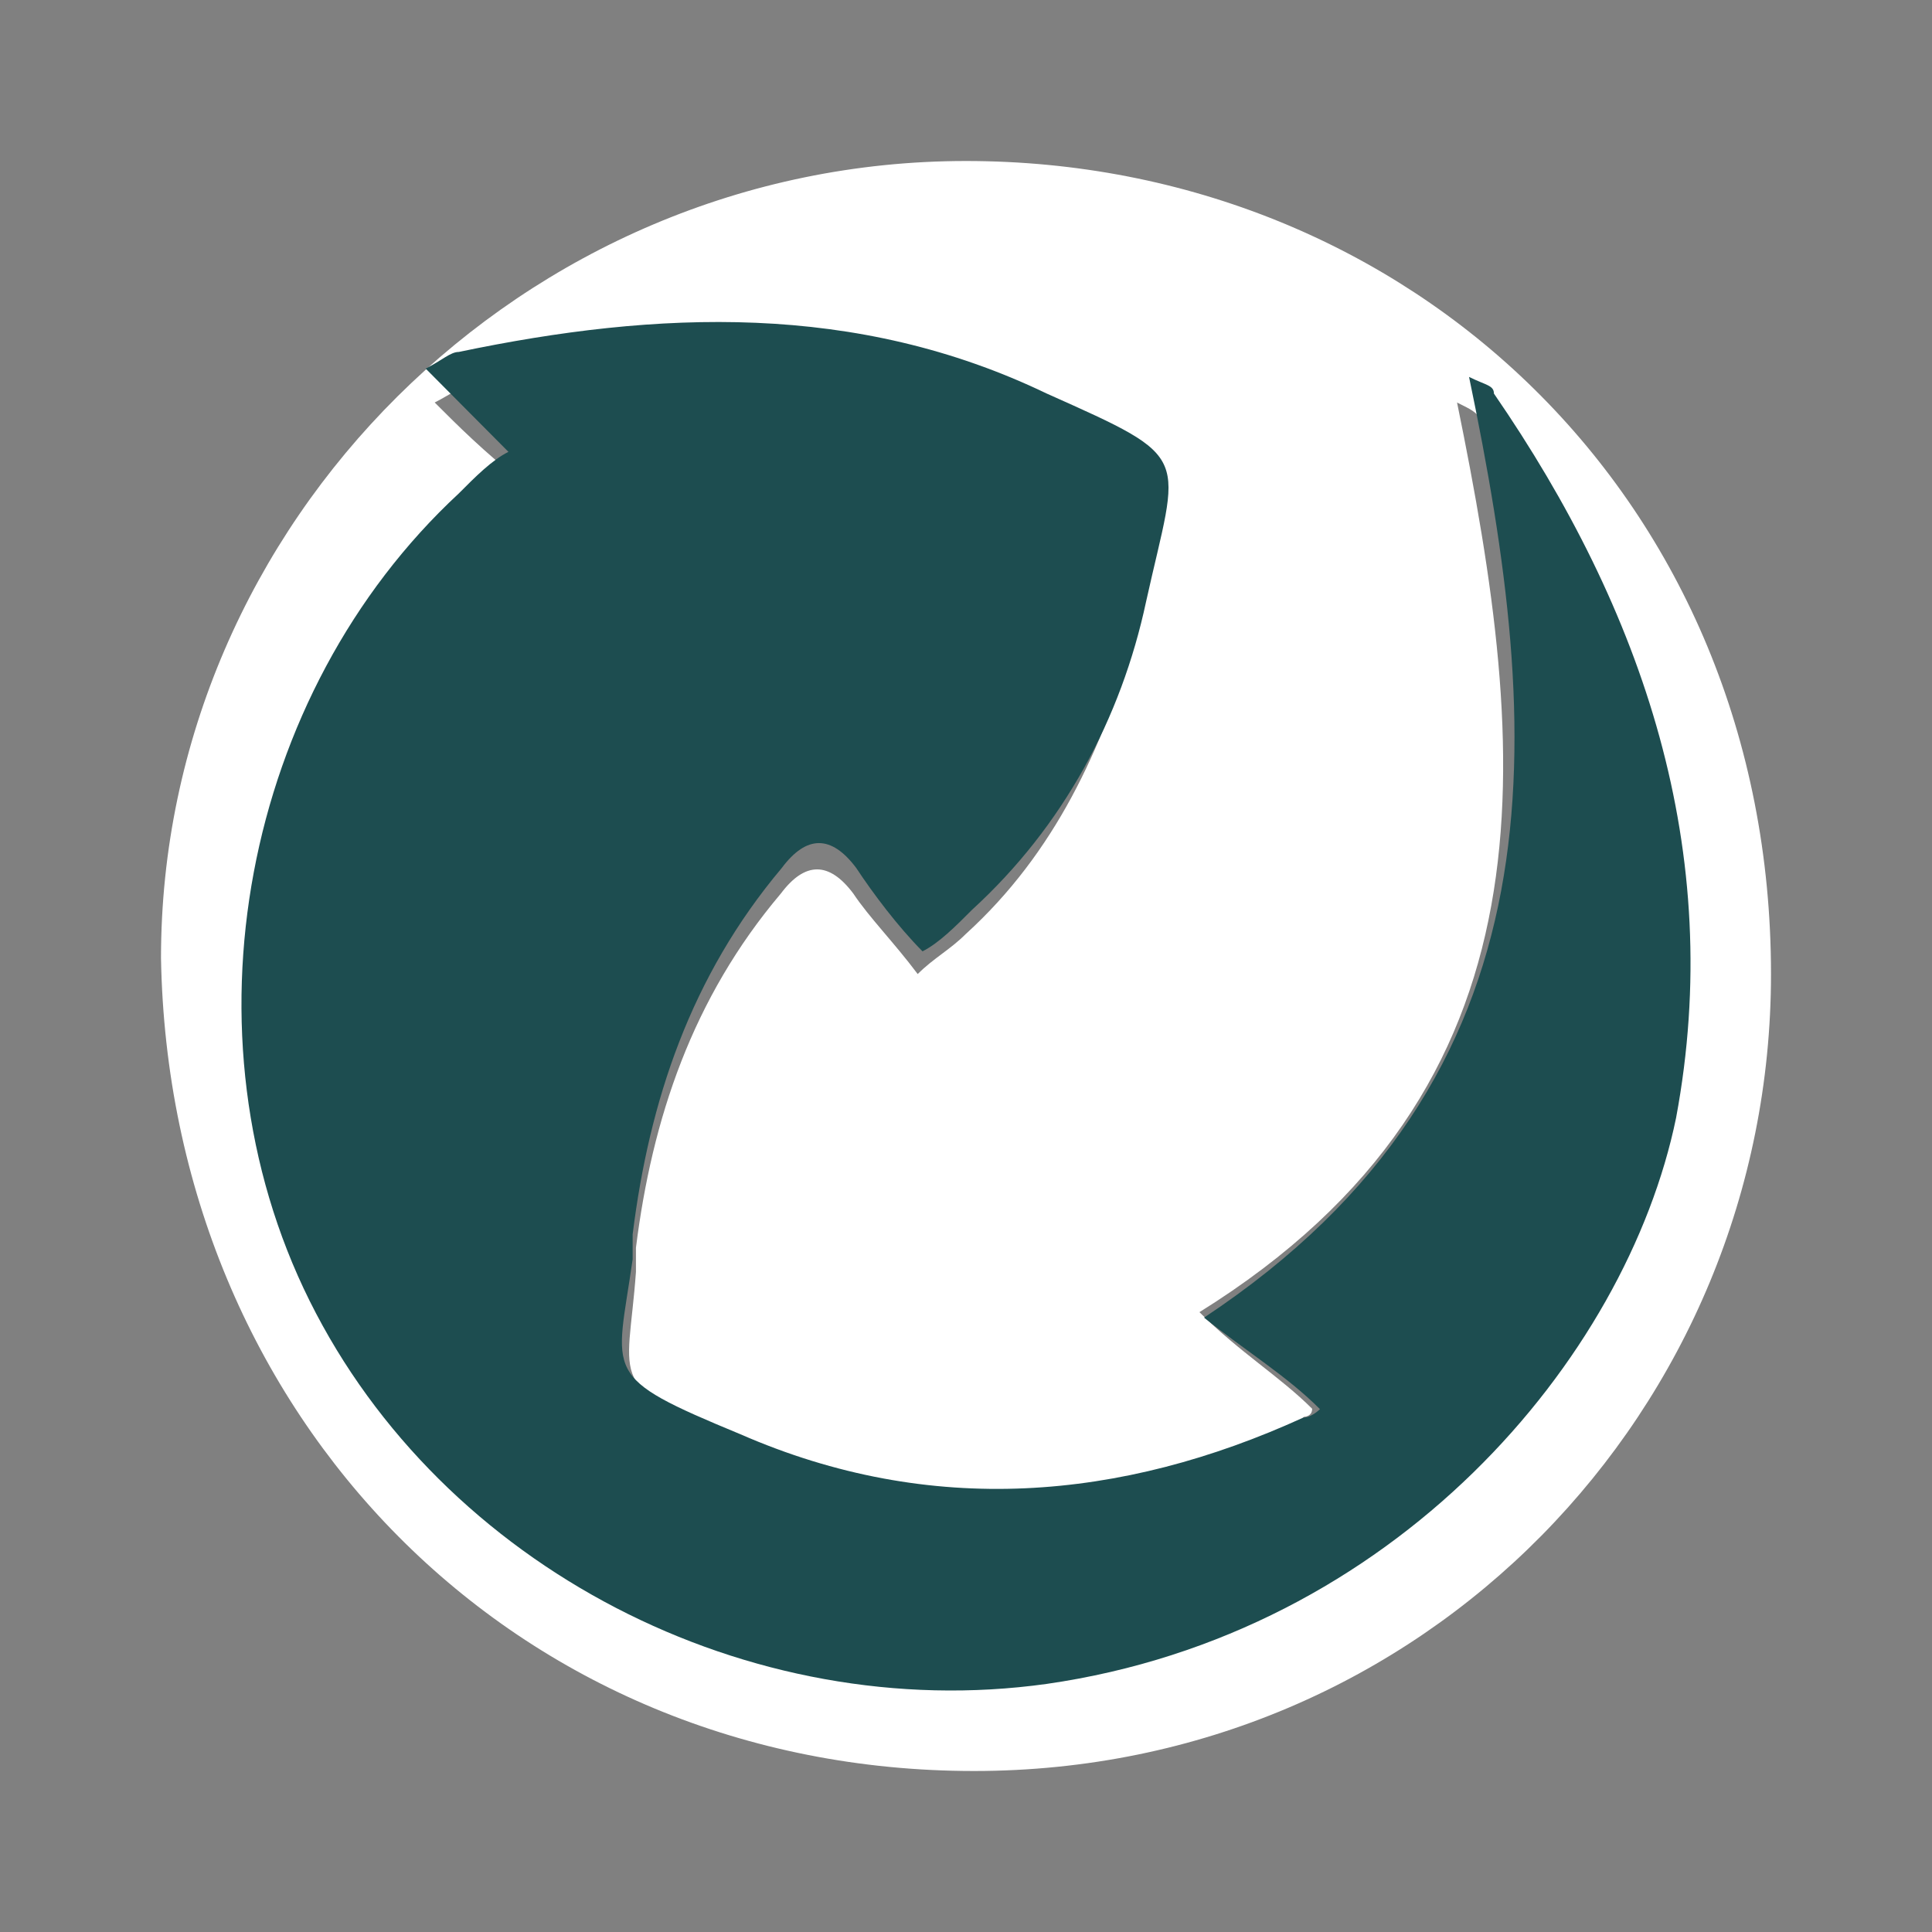 <svg width="24" height="24" viewBox="0 0 24 24" fill="none" xmlns="http://www.w3.org/2000/svg">
<rect x="0" y="0" width="24" height="24" fill="#808080" stroke="none"/>
<path d="M2 11.9C2 6.5 6.5 2 12 2C17.5 2 22 6.2 22 12.1C22 17.5 17.7 22 12.1 22C6.4 22 2.1 17.6 2 11.9ZM16.3 17.5C16.3 17.6 16.2 17.6 16.2 17.6C16.1 17.7 16.1 17.7 16 17.7C13.8 18.7 11.5 18.8 9.2 17.9C7.5 17.2 7.8 17.2 7.9 15.8C7.9 15.7 7.9 15.6 7.9 15.5C8.1 13.9 8.6 12.4 9.7 11.1C10 10.7 10.3 10.7 10.6 11.1C10.8 11.4 11.1 11.7 11.4 12.1C11.6 11.9 11.8 11.8 12 11.6C13.1 10.6 13.7 9.3 14.1 7.9C14.6 6 14.7 6.1 13 5.3C10.7 4.2 8.3 4.3 5.9 4.8C5.7 4.8 5.6 4.9 5.4 5C5.7 5.3 6 5.6 6.5 6C6.2 6.1 6 6.2 5.9 6.4C3.3 8.9 2.6 12.9 4.1 16.1C5.7 19.3 9.4 21.2 13 20.7C17.2 20.1 20 16.8 20.6 13.9C21.2 10.7 20.3 7.8 18.4 5.2C18.3 5.1 18.3 5.1 18.1 5C19 9.4 19.4 13.5 14.9 16.3C15.4 16.8 15.9 17.1 16.3 17.5Z" fill="white"/>
<path d="M16.397 17.505C15.986 17.092 15.471 16.781 14.957 16.368C19.483 13.369 19.175 9.129 18.249 4.682C18.455 4.785 18.558 4.785 18.558 4.889C20.409 7.578 21.438 10.577 20.821 13.886C20.203 16.885 17.323 20.297 13.003 20.918C9.299 21.435 5.493 19.47 3.847 16.161C2.201 12.852 3.024 8.612 5.699 6.13C5.905 5.923 6.11 5.716 6.316 5.613C5.905 5.199 5.596 4.889 5.288 4.579C5.493 4.475 5.596 4.372 5.699 4.372C8.168 3.855 10.637 3.751 13.003 4.889C14.854 5.716 14.649 5.613 14.237 7.474C13.928 8.922 13.208 10.266 12.077 11.3C11.871 11.507 11.665 11.714 11.46 11.818C11.151 11.507 10.842 11.094 10.637 10.783C10.328 10.37 10.019 10.37 9.711 10.783C8.579 12.128 8.065 13.679 7.859 15.334C7.859 15.437 7.859 15.54 7.859 15.644C7.653 17.092 7.448 17.092 9.196 17.816C11.562 18.85 13.928 18.643 16.192 17.609C16.294 17.609 16.397 17.505 16.397 17.505C16.397 17.609 16.397 17.609 16.397 17.505Z" fill="#1D4D50"/>
</svg>
